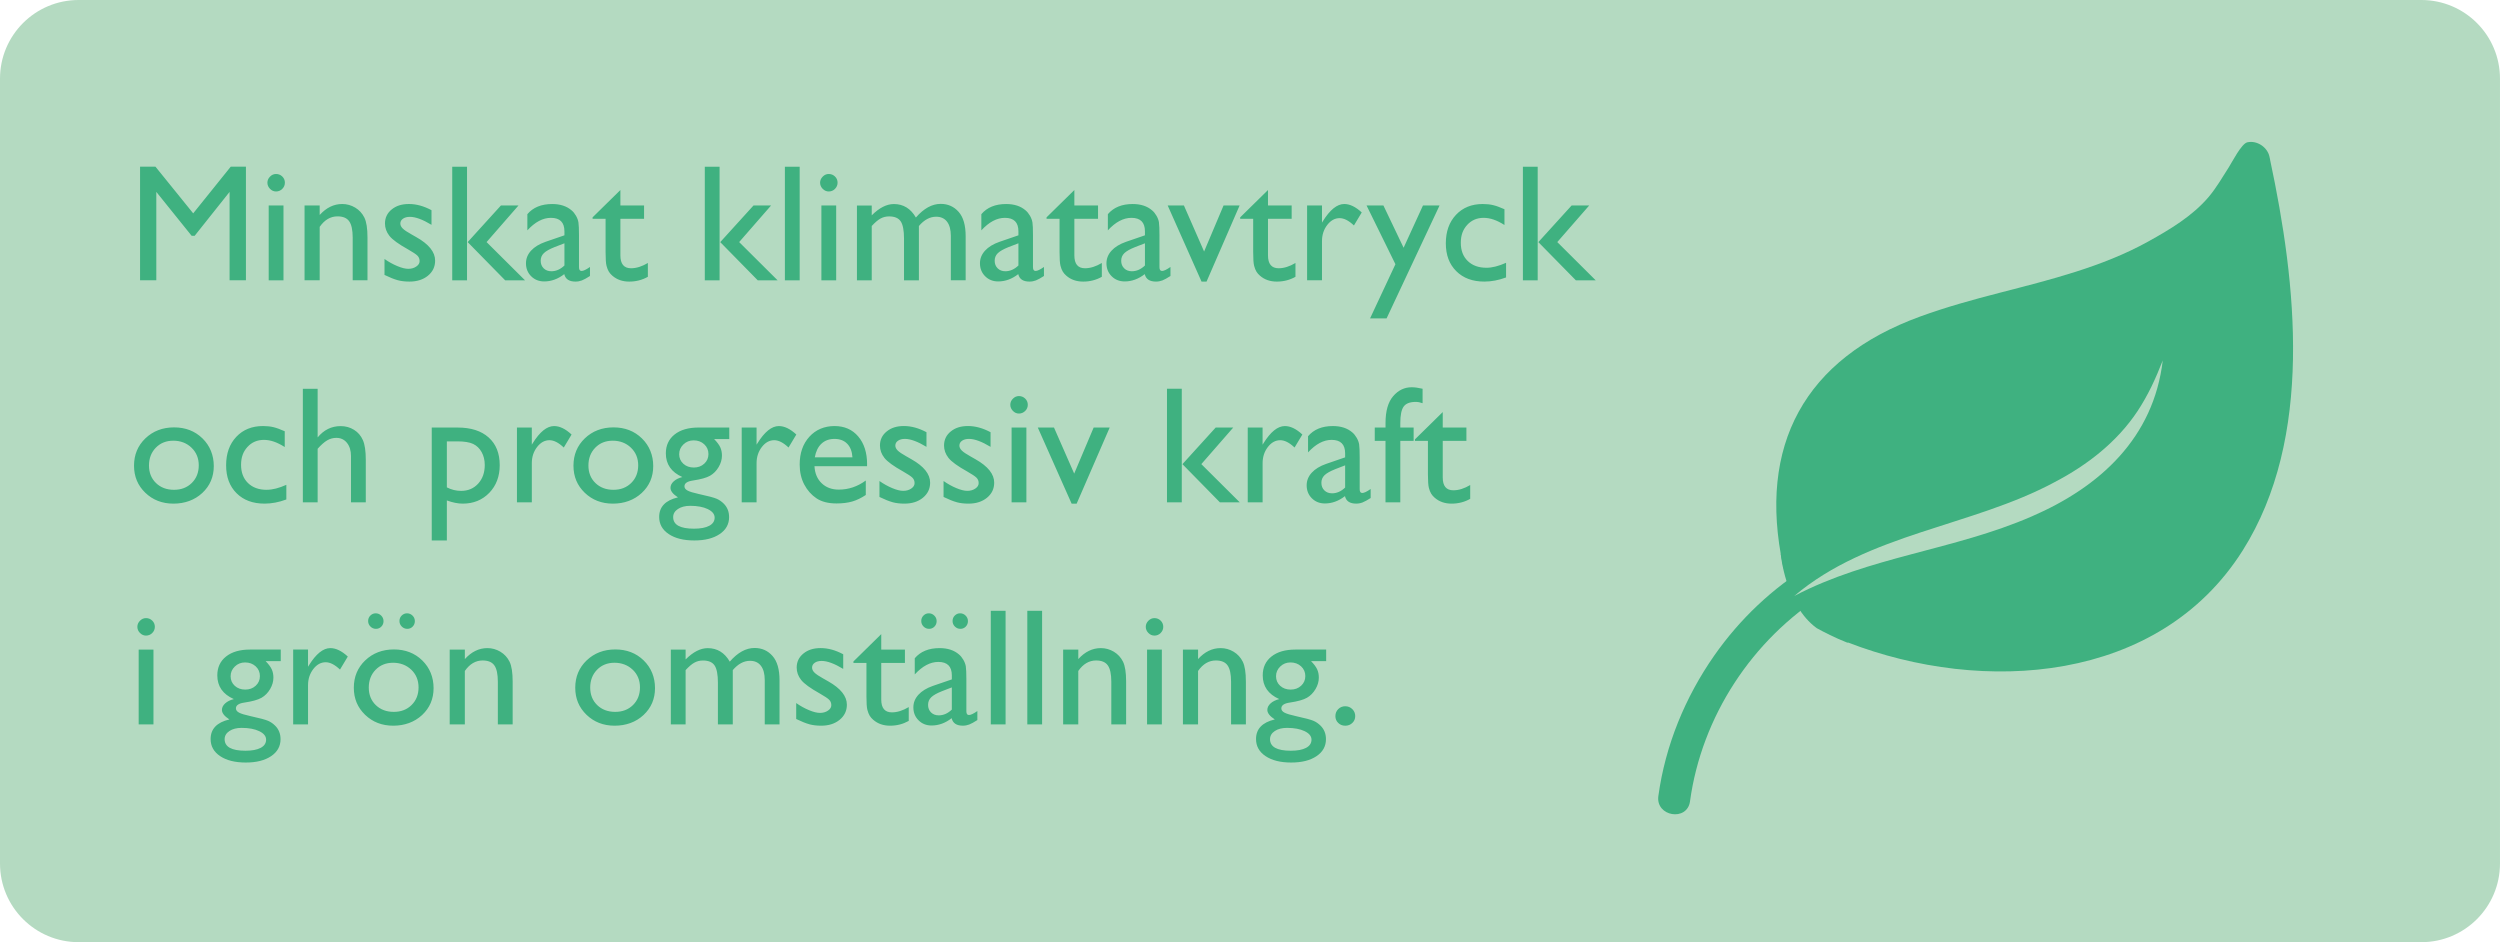 <?xml version="1.0" encoding="UTF-8"?>
<svg id="Lager_1" data-name="Lager 1" xmlns="http://www.w3.org/2000/svg" xmlns:xlink="http://www.w3.org/1999/xlink" viewBox="0 0 1335 503.12">
  <defs>
    <style>
      .cls-1 {
        fill: #3fb180;
      }

      .cls-2 {
        fill: none;
      }

      .cls-3 {
        fill: #b4dac1;
      }

      .cls-4 {
        clip-path: url(#clippath);
      }
    </style>
    <clipPath id="clippath">
      <rect class="cls-2" width="1335" height="503.12"/>
    </clipPath>
  </defs>
  <g class="cls-4">
    <path class="cls-3" d="M42.01,0C18.81,0,0,18.81,0,42.01v419.09c0,23.21,18.81,42.02,42.01,42.02h1250.97c23.2,0,42.01-18.81,42.01-42.02V42.01C1334.99,18.81,1316.19,0,1292.98,0H42.01Z"/>
    <path class="cls-1" d="M714.62,378.66c-1.02,1.02-1.52,2.26-1.52,3.74s.5,2.67,1.52,3.65c1.01.99,2.25,1.48,3.74,1.48s2.77-.5,3.79-1.48c1.03-.98,1.54-2.2,1.54-3.65s-.52-2.72-1.56-3.74c-1.04-1.01-2.3-1.52-3.77-1.52s-2.73.51-3.74,1.52M696.69,390.45c2.43,1.17,3.65,2.68,3.65,4.54s-.96,3.34-2.89,4.36c-1.92,1.03-4.64,1.54-8.14,1.54-7.41,0-11.12-2.05-11.12-6.17,0-1.76.84-3.21,2.54-4.34,1.69-1.13,3.87-1.69,6.53-1.69,3.85,0,7,.59,9.43,1.76M694.78,355.82c1.5,1.39,2.26,3.13,2.26,5.21s-.75,3.77-2.24,5.15c-1.49,1.37-3.35,2.06-5.58,2.06s-4.13-.67-5.6-2.02c-1.47-1.34-2.22-3.05-2.22-5.1s.76-3.76,2.26-5.21,3.33-2.17,5.47-2.17c2.26,0,4.14.7,5.65,2.08M683.1,373.32c-1.94.49-3.48,1.25-4.62,2.3-1.15,1.04-1.72,2.2-1.72,3.48,0,1.67,1.33,3.37,3.99,5.08-6.68,1.56-10.03,5.05-10.03,10.46,0,3.82,1.7,6.87,5.1,9.14,3.4,2.27,7.96,3.41,13.66,3.41s10.15-1.13,13.52-3.39c3.37-2.26,5.06-5.28,5.06-9.08,0-2.89-.96-5.3-2.87-7.2-1.13-1.13-2.39-2-3.79-2.61-1.41-.61-4.56-1.45-9.45-2.52-2.92-.64-4.94-1.25-6.05-1.85-1.12-.59-1.67-1.35-1.67-2.28,0-1.62,1.49-2.65,4.48-3.08,4.25-.63,7.31-1.49,9.18-2.56,1.87-1.07,3.39-2.62,4.58-4.62,1.19-2.02,1.78-4.06,1.78-6.14,0-1.68-.3-3.17-.91-4.48s-1.69-2.75-3.25-4.34h8.08v-6.17h-16.46c-5.39,0-9.63,1.24-12.75,3.71s-4.67,5.84-4.67,10.09c0,5.82,2.94,10.03,8.82,12.64M631.68,346.87v39.95h8.08v-28.53c2.61-3.74,5.77-5.6,9.51-5.6,2.93,0,5.01.87,6.25,2.63,1.25,1.75,1.87,4.67,1.87,8.74v22.76h7.91v-22.84c0-4.87-.56-8.42-1.67-10.66-1.12-2.24-2.74-4.01-4.88-5.3-2.14-1.28-4.46-1.93-6.95-1.93-4.48,0-8.49,1.95-12.03,5.86v-5.08h-8.08ZM612.53,386.82h7.9v-39.95h-7.9v39.95ZM613.23,331.48c-.93.94-1.39,2.02-1.39,3.24s.46,2.33,1.39,3.28c.93.94,2,1.41,3.22,1.41,1.3,0,2.42-.46,3.34-1.39.93-.93,1.39-2.03,1.39-3.3s-.46-2.41-1.39-3.31-2.05-1.34-3.34-1.34c-1.22,0-2.29.47-3.22,1.41M567.72,346.87v39.95h8.08v-28.53c2.61-3.74,5.78-5.6,9.52-5.6,2.92,0,5,.87,6.25,2.63,1.25,1.75,1.87,4.67,1.87,8.74v22.76h7.91v-22.84c0-4.87-.56-8.42-1.67-10.66-1.11-2.24-2.74-4.01-4.88-5.3-2.14-1.28-4.46-1.93-6.95-1.93-4.48,0-8.49,1.95-12.03,5.86v-5.08h-8.08ZM548.58,386.82h7.9v-60.66h-7.9v60.66ZM529.08,386.82h7.9v-60.66h-7.9v60.66ZM509.86,328.7c-.8.79-1.19,1.77-1.19,2.93s.4,2.1,1.22,2.93c.81.82,1.79,1.24,2.95,1.24s2.08-.4,2.87-1.19c.78-.8,1.17-1.77,1.17-2.93s-.42-2.14-1.24-2.95c-.82-.81-1.8-1.22-2.93-1.22s-2.05.4-2.85,1.19M493.14,328.7c-.79.79-1.19,1.77-1.19,2.93s.41,2.1,1.22,2.93c.81.82,1.79,1.24,2.95,1.24s2.09-.4,2.87-1.19c.79-.8,1.17-1.77,1.17-2.93s-.41-2.14-1.24-2.95c-.82-.81-1.8-1.22-2.93-1.22s-2.05.4-2.85,1.19M501.29,382c-1.68,0-3.05-.52-4.11-1.56-1.06-1.04-1.59-2.39-1.59-4.03s.56-2.98,1.67-4.06c1.11-1.09,3.02-2.16,5.71-3.24l5.3-2.04v11.85c-2.14,2.06-4.48,3.08-6.99,3.08M515.77,355.97c-.19-1.2-.63-2.41-1.33-3.61s-1.47-2.16-2.34-2.88c-2.61-2.26-6.07-3.39-10.38-3.39-5.76,0-10.18,1.81-13.24,5.42v8.64c4.08-4.45,8.28-6.68,12.59-6.68,4.81,0,7.21,2.4,7.21,7.2v2.13l-10.12,3.47c-3.33,1.16-5.9,2.73-7.71,4.71-1.81,1.99-2.71,4.23-2.71,6.75,0,2.78.92,5.09,2.78,6.93,1.85,1.84,4.16,2.76,6.94,2.76,3.79,0,7.37-1.3,10.72-3.91.61,2.67,2.61,4,6,4,1.19,0,2.32-.21,3.41-.63,1.08-.42,2.53-1.21,4.32-2.37v-4.82c-2.03,1.42-3.52,2.13-4.48,2.13s-1.39-.68-1.39-2.04v-16.98c0-3.36-.1-5.64-.28-6.84M455.73,353.99h6.95v17.72c0,3.62.16,6.07.5,7.36.33,1.29.75,2.33,1.24,3.13.49.79,1.11,1.51,1.87,2.15,2.4,2.11,5.41,3.17,9.03,3.17s6.9-.86,9.95-2.56v-7.38c-3.16,1.88-6.16,2.82-8.99,2.82-3.79,0-5.69-2.28-5.69-6.86v-19.55h12.64v-7.12h-12.64v-8.25l-14.85,14.59v.78ZM432.16,386.76c1.85.5,3.96.76,6.34.76,4.02,0,7.31-1.05,9.88-3.15,2.56-2.1,3.85-4.78,3.85-8.06,0-4.57-3.33-8.74-10-12.5l-2.82-1.6c-2.14-1.19-3.64-2.2-4.49-3.05-.85-.84-1.27-1.72-1.27-2.65,0-1.07.47-1.93,1.41-2.59.94-.65,2.18-.98,3.71-.98,2.98,0,6.82,1.42,11.51,4.26v-7.82c-4.11-2.2-8.12-3.3-12.03-3.3s-6.84.97-9.23,2.91c-2.39,1.94-3.59,4.45-3.59,7.51,0,2.37.79,4.57,2.37,6.58,1.58,2.01,4.91,4.43,10,7.27,2.55,1.45,4.21,2.56,4.97,3.32.77.77,1.15,1.73,1.15,2.89s-.59,2.1-1.78,2.91c-1.19.81-2.6,1.22-4.25,1.22s-3.56-.49-5.88-1.46c-2.33-.97-4.61-2.23-6.84-3.79v8.51c2.81,1.36,5.14,2.3,7,2.8M400.46,352.87c2.55,0,4.51.88,5.86,2.65,1.36,1.76,2.05,4.31,2.05,7.64v23.67h7.9v-23.58c0-5.82-1.25-10.15-3.76-12.98-2.5-2.84-5.69-4.25-9.57-4.25-4.6,0-9.02,2.43-13.24,7.29-2.78-4.8-6.7-7.2-11.77-7.2-3.85,0-7.79,2.01-11.81,6.03v-5.25h-7.9v39.95h7.9v-29.01c1.77-1.91,3.34-3.25,4.71-3.99,1.38-.76,2.89-1.13,4.54-1.13,2.96,0,5.02.87,6.21,2.63,1.19,1.75,1.79,4.84,1.79,9.27v22.23h7.94v-29.01c2.84-3.31,5.89-4.95,9.16-4.95M337.89,357.64c2.57,2.49,3.86,5.63,3.86,9.43s-1.24,6.95-3.71,9.4c-2.48,2.45-5.65,3.67-9.53,3.67s-7.11-1.21-9.6-3.62c-2.49-2.42-3.74-5.54-3.74-9.36s1.22-7.02,3.65-9.51c2.43-2.49,5.54-3.74,9.33-3.74s7.15,1.25,9.73,3.74M313.28,352.63c-4.06,3.89-6.1,8.76-6.1,14.61s2.02,10.62,6.04,14.48c4.02,3.87,9.03,5.8,15.02,5.8s11.33-1.9,15.41-5.71c4.08-3.81,6.12-8.59,6.12-14.35s-2.01-10.86-6.03-14.78c-4.02-3.92-9.08-5.88-15.16-5.88s-11.24,1.95-15.31,5.85M240.14,346.87v39.95h8.08v-28.53c2.61-3.74,5.77-5.6,9.51-5.6,2.93,0,5.01.87,6.25,2.63,1.25,1.75,1.87,4.67,1.87,8.74v22.76h7.91v-22.84c0-4.87-.56-8.42-1.67-10.66-1.11-2.24-2.74-4.01-4.88-5.3-2.14-1.28-4.46-1.93-6.95-1.93-4.48,0-8.49,1.95-12.03,5.86v-5.08h-8.08ZM214.5,328.7c-.79.79-1.19,1.77-1.19,2.93s.41,2.1,1.22,2.93c.82.82,1.79,1.24,2.96,1.24s2.08-.4,2.86-1.19c.79-.8,1.18-1.77,1.18-2.93s-.42-2.14-1.24-2.95c-.83-.81-1.8-1.22-2.93-1.22s-2.05.4-2.85,1.19M197.78,328.7c-.8.79-1.2,1.77-1.2,2.93s.41,2.1,1.22,2.93c.82.82,1.8,1.24,2.96,1.24s2.08-.4,2.87-1.19c.78-.8,1.17-1.77,1.17-2.93s-.42-2.14-1.24-2.95c-.82-.81-1.8-1.22-2.93-1.22s-2.05.4-2.84,1.19M219.65,357.64c2.57,2.49,3.86,5.63,3.86,9.43s-1.24,6.95-3.71,9.4c-2.48,2.45-5.65,3.67-9.53,3.67s-7.11-1.21-9.6-3.62c-2.49-2.42-3.74-5.54-3.74-9.36s1.22-7.02,3.65-9.51c2.44-2.49,5.54-3.74,9.34-3.74s7.15,1.25,9.73,3.74M195.04,352.63c-4.06,3.89-6.1,8.76-6.1,14.61s2.02,10.62,6.04,14.48c4.02,3.87,9.03,5.8,15.02,5.8s11.33-1.9,15.41-5.71c4.08-3.81,6.12-8.59,6.12-14.35s-2.01-10.86-6.03-14.78c-4.02-3.92-9.08-5.88-15.16-5.88s-11.24,1.95-15.31,5.85M156.55,346.87v39.95h7.94v-20.89c0-3.33.93-6.2,2.8-8.64,1.87-2.43,4.08-3.65,6.63-3.65,2.34,0,4.89,1.3,7.64,3.91l4.17-6.95c-3.25-3.01-6.36-4.51-9.34-4.51-3.82,0-7.64,3.08-11.46,9.25l-.44.69v-9.16h-7.94ZM138.45,390.45c2.43,1.17,3.65,2.68,3.65,4.54s-.96,3.34-2.89,4.36c-1.93,1.03-4.64,1.54-8.14,1.54-7.41,0-11.12-2.05-11.12-6.17,0-1.76.84-3.21,2.53-4.34,1.7-1.13,3.88-1.69,6.54-1.69,3.85,0,7,.59,9.43,1.76M136.53,355.82c1.5,1.39,2.26,3.13,2.26,5.21s-.75,3.77-2.24,5.15c-1.49,1.37-3.35,2.06-5.58,2.06s-4.13-.67-5.6-2.02c-1.47-1.34-2.22-3.05-2.22-5.1s.76-3.76,2.26-5.21,3.33-2.17,5.47-2.17c2.26,0,4.14.7,5.65,2.08M124.85,373.32c-1.94.49-3.48,1.25-4.62,2.3-1.15,1.04-1.72,2.2-1.72,3.48,0,1.67,1.33,3.37,3.99,5.08-6.68,1.56-10.03,5.05-10.03,10.46,0,3.82,1.7,6.87,5.1,9.14,3.4,2.27,7.95,3.41,13.66,3.41s10.15-1.13,13.52-3.39c3.37-2.26,5.06-5.28,5.06-9.08,0-2.89-.96-5.3-2.87-7.2-1.13-1.13-2.39-2-3.8-2.61-1.4-.61-4.55-1.45-9.44-2.52-2.93-.64-4.94-1.25-6.05-1.85-1.12-.59-1.67-1.35-1.67-2.28,0-1.62,1.49-2.65,4.48-3.08,4.25-.63,7.31-1.49,9.18-2.56,1.87-1.07,3.39-2.62,4.58-4.62,1.19-2.02,1.78-4.06,1.78-6.14,0-1.68-.3-3.17-.91-4.48-.61-1.3-1.69-2.75-3.25-4.34h8.08v-6.17h-16.46c-5.39,0-9.63,1.24-12.75,3.71s-4.67,5.84-4.67,10.09c0,5.82,2.94,10.03,8.82,12.64M74.05,386.82h7.9v-39.95h-7.9v39.95ZM74.74,331.48c-.93.94-1.39,2.02-1.39,3.24s.46,2.33,1.39,3.28c.93.94,2,1.41,3.22,1.41,1.3,0,2.42-.46,3.34-1.39.93-.93,1.39-2.03,1.39-3.3s-.46-2.41-1.39-3.31-2.05-1.34-3.34-1.34c-1.22,0-2.29.47-3.22,1.41"/>
    <path class="cls-1" d="M755.57,235.42h6.94v17.71c0,3.62.17,6.08.5,7.36.33,1.29.74,2.33,1.24,3.13.49.8,1.11,1.51,1.86,2.15,2.41,2.11,5.42,3.17,9.03,3.17s6.91-.85,9.95-2.56v-7.38c-3.16,1.88-6.15,2.82-8.99,2.82-3.79,0-5.68-2.28-5.68-6.85v-19.55h12.64v-7.12h-12.64v-8.26l-14.85,14.59v.79ZM734.12,228.3v7.12h5.74v32.82h7.9v-32.82h7.12v-7.12h-7.12v-2.39c0-4.22.6-7.16,1.8-8.81,1.2-1.65,3.35-2.48,6.45-2.48,1.16,0,2.37.23,3.65.7v-7.73c-2.25-.53-4.21-.79-5.86-.79-3.82,0-7.1,1.58-9.83,4.74-2.73,3.16-4.1,7.94-4.1,14.37v2.39h-5.74ZM711.32,263.43c-1.68,0-3.05-.52-4.11-1.56-1.05-1.04-1.59-2.39-1.59-4.04s.56-2.97,1.67-4.06c1.11-1.08,3.02-2.16,5.71-3.23l5.3-2.05v11.86c-2.14,2.05-4.47,3.08-6.99,3.08M725.8,237.39c-.19-1.2-.63-2.4-1.33-3.6-.69-1.2-1.47-2.16-2.34-2.89-2.61-2.25-6.06-3.39-10.38-3.39-5.77,0-10.18,1.81-13.25,5.43v8.64c4.08-4.46,8.29-6.69,12.6-6.69,4.8,0,7.2,2.41,7.2,7.21v2.13l-10.12,3.48c-3.33,1.16-5.9,2.73-7.71,4.71-1.81,1.98-2.71,4.23-2.71,6.75,0,2.78.93,5.08,2.78,6.92,1.85,1.84,4.16,2.76,6.94,2.76,3.79,0,7.37-1.3,10.73-3.91.61,2.66,2.6,3.99,5.99,3.99,1.19,0,2.33-.21,3.41-.63,1.09-.42,2.53-1.21,4.32-2.36v-4.82c-2.02,1.42-3.51,2.13-4.47,2.13s-1.39-.67-1.39-2.04v-16.98c0-3.36-.1-5.64-.28-6.84M666.29,228.3v39.94h7.94v-20.88c0-3.33.93-6.21,2.8-8.64s4.08-3.65,6.63-3.65c2.34,0,4.89,1.3,7.64,3.91l4.16-6.94c-3.24-3.02-6.35-4.52-9.34-4.52-3.82,0-7.64,3.08-11.46,9.25l-.44.7v-9.16h-7.94ZM623.17,268.25h7.9v-60.66h-7.9v60.66ZM631.42,247.86l20.01,20.39h10.6l-20.52-20.41,17.04-19.53h-9.38l-17.76,19.56ZM573.61,252.88l-10.78-24.57h-8.65l18.07,40.64h2.68l17.65-40.64h-8.57l-10.38,24.57ZM540.19,268.25h7.9v-39.95h-7.9v39.95ZM540.89,212.9c-.93.94-1.39,2.02-1.39,3.24s.47,2.33,1.39,3.28,1.99,1.42,3.21,1.42c1.3,0,2.42-.47,3.35-1.39s1.39-2.02,1.39-3.3-.46-2.4-1.39-3.3c-.93-.9-2.05-1.35-3.35-1.35-1.22,0-2.28.47-3.21,1.41M510.84,268.18c1.85.51,3.96.76,6.34.76,4.02,0,7.31-1.05,9.88-3.15,2.56-2.1,3.84-4.78,3.84-8.05,0-4.57-3.33-8.74-9.99-12.5l-2.82-1.61c-2.14-1.19-3.64-2.2-4.49-3.04-.85-.84-1.28-1.73-1.28-2.65,0-1.07.47-1.93,1.42-2.59s2.18-.98,3.71-.98c2.98,0,6.82,1.42,11.51,4.25v-7.82c-4.11-2.19-8.12-3.3-12.03-3.3s-6.84.97-9.23,2.91c-2.39,1.93-3.58,4.44-3.58,7.51,0,2.38.79,4.57,2.36,6.58,1.58,2.02,4.91,4.44,10.01,7.28,2.55,1.45,4.2,2.55,4.97,3.32.76.76,1.15,1.73,1.15,2.88s-.59,2.1-1.78,2.91c-1.19.81-2.61,1.22-4.25,1.22s-3.56-.48-5.88-1.45c-2.33-.97-4.61-2.24-6.84-3.8v8.52c2.81,1.36,5.14,2.29,6.99,2.79M476.62,268.18c1.85.51,3.96.76,6.34.76,4.02,0,7.32-1.05,9.88-3.15,2.56-2.1,3.85-4.78,3.85-8.05,0-4.57-3.33-8.74-9.99-12.5l-2.82-1.61c-2.14-1.19-3.64-2.2-4.49-3.04-.85-.84-1.28-1.73-1.28-2.65,0-1.07.47-1.93,1.42-2.59s2.18-.98,3.71-.98c2.98,0,6.82,1.42,11.5,4.25v-7.82c-4.11-2.19-8.11-3.3-12.03-3.3s-6.84.97-9.23,2.91c-2.39,1.93-3.58,4.44-3.58,7.51,0,2.38.79,4.57,2.36,6.58,1.58,2.02,4.91,4.44,10.01,7.28,2.54,1.45,4.2,2.55,4.97,3.32.76.76,1.15,1.73,1.15,2.88s-.59,2.1-1.78,2.91c-1.19.81-2.61,1.22-4.26,1.22s-3.55-.48-5.88-1.45c-2.33-.97-4.62-2.24-6.84-3.8v8.52c2.8,1.36,5.14,2.29,6.99,2.79M438.65,236.94c1.81-1.71,4.14-2.56,6.97-2.56s5.1.85,6.77,2.56c1.68,1.7,2.62,4.14,2.82,7.29h-20.11c.56-3.16,1.73-5.59,3.54-7.29M463.03,247.97c0-6.23-1.58-11.19-4.74-14.9-3.15-3.71-7.38-5.56-12.68-5.56s-9.97,1.9-13.41,5.71c-3.45,3.8-5.17,8.74-5.17,14.83,0,4.05.82,7.62,2.45,10.7,1.63,3.08,3.81,5.54,6.53,7.36,2.73,1.82,6.28,2.73,10.69,2.73,3.21,0,6.01-.35,8.4-1.04,2.39-.7,4.79-1.85,7.23-3.48v-7.73c-4.4,3.24-9.2,4.86-14.41,4.86-3.74,0-6.78-1.13-9.14-3.39-2.36-2.26-3.65-5.3-3.85-9.12h28.09v-1ZM396.07,228.3v39.94h7.94v-20.88c0-3.33.93-6.21,2.8-8.64,1.87-2.43,4.08-3.65,6.63-3.65,2.34,0,4.89,1.3,7.64,3.91l4.16-6.94c-3.24-3.02-6.35-4.52-9.33-4.52-3.82,0-7.65,3.08-11.46,9.25l-.44.7v-9.16h-7.94ZM377.97,271.88c2.43,1.17,3.65,2.68,3.65,4.54s-.96,3.33-2.89,4.36c-1.93,1.02-4.64,1.54-8.14,1.54-7.41,0-11.12-2.06-11.12-6.17,0-1.77.85-3.22,2.54-4.34,1.7-1.13,3.88-1.7,6.54-1.7,3.85,0,6.99.59,9.43,1.76M376.06,237.25c1.5,1.39,2.25,3.13,2.25,5.21s-.74,3.77-2.23,5.14c-1.5,1.38-3.36,2.06-5.58,2.06s-4.13-.67-5.6-2.02c-1.47-1.35-2.22-3.05-2.22-5.1s.76-3.76,2.26-5.22c1.5-1.45,3.33-2.17,5.47-2.17,2.26,0,4.14.7,5.65,2.09M364.38,254.74c-1.94.49-3.48,1.26-4.62,2.3-1.15,1.04-1.72,2.19-1.72,3.47,0,1.68,1.33,3.37,3.99,5.08-6.68,1.56-10.03,5.05-10.03,10.46,0,3.82,1.7,6.87,5.1,9.14,3.4,2.28,7.95,3.41,13.66,3.41s10.15-1.13,13.52-3.39c3.37-2.25,5.06-5.28,5.06-9.07,0-2.9-.96-5.3-2.87-7.21-1.13-1.13-2.39-2-3.8-2.61-1.4-.61-4.55-1.45-9.44-2.51-2.93-.64-4.94-1.25-6.06-1.85-1.11-.59-1.67-1.36-1.67-2.28,0-1.62,1.49-2.65,4.47-3.08,4.26-.64,7.32-1.49,9.19-2.56,1.87-1.07,3.39-2.61,4.58-4.62,1.19-2.01,1.78-4.06,1.78-6.14,0-1.67-.3-3.17-.91-4.47-.61-1.3-1.7-2.75-3.25-4.34h8.07v-6.17h-16.45c-5.39,0-9.63,1.24-12.75,3.71-3.11,2.48-4.67,5.84-4.67,10.09,0,5.82,2.93,10.03,8.82,12.64M336.93,239.07c2.58,2.49,3.87,5.63,3.87,9.42s-1.24,6.96-3.71,9.4c-2.48,2.45-5.65,3.67-9.53,3.67s-7.11-1.21-9.6-3.62-3.74-5.54-3.74-9.36,1.22-7.02,3.65-9.51c2.43-2.49,5.54-3.74,9.34-3.74s7.15,1.25,9.72,3.74M312.33,234.05c-4.07,3.89-6.1,8.77-6.1,14.61s2.01,10.61,6.03,14.48c4.02,3.86,9.03,5.8,15.03,5.8s11.33-1.9,15.41-5.71c4.08-3.81,6.12-8.6,6.12-14.35s-2.02-10.86-6.04-14.78c-4.02-3.92-9.07-5.88-15.16-5.88s-11.23,1.95-15.3,5.84M276.05,228.3v39.94h7.94v-20.88c0-3.33.93-6.21,2.8-8.64,1.87-2.43,4.08-3.65,6.62-3.65,2.35,0,4.89,1.3,7.65,3.91l4.16-6.94c-3.24-3.02-6.35-4.52-9.34-4.52-3.82,0-7.64,3.08-11.46,9.25l-.43.7v-9.16h-7.94ZM252.64,237.05c1.92.91,3.44,2.37,4.55,4.36,1.11,2,1.67,4.3,1.67,6.91,0,4.05-1.18,7.37-3.53,9.95-2.36,2.57-5.38,3.86-9.08,3.86-2.66,0-5.2-.62-7.63-1.87v-24.57h5.59c3.7,0,6.51.45,8.43,1.36M238.62,288.61v-21.37c3.09,1.13,5.91,1.7,8.46,1.7,5.75,0,10.48-1.93,14.2-5.77,3.71-3.85,5.57-8.77,5.57-14.76,0-6.34-1.97-11.28-5.92-14.81-3.94-3.53-9.46-5.29-16.54-5.29h-13.84v60.31h8.08ZM161.72,268.25h7.9v-28.61c1.85-2.08,3.55-3.57,5.08-4.48,1.53-.9,3.17-1.34,4.91-1.34,2.34,0,4.23.89,5.67,2.67,1.43,1.78,2.15,4.14,2.15,7.06v24.71h7.9v-22.75c0-4.63-.51-8.12-1.54-10.46-1.03-2.35-2.6-4.19-4.71-5.51-2.11-1.33-4.5-2-7.17-2-4.89,0-8.98,2.02-12.29,6.04v-25.97h-7.9v60.66ZM142.44,261.56c-4.19,0-7.53-1.2-10-3.6-2.48-2.41-3.71-5.65-3.71-9.73s1.14-7.07,3.43-9.57c2.28-2.5,5.21-3.76,8.77-3.76s7.12,1.27,11.12,3.82v-8.43c-2.4-1.07-4.42-1.8-6.05-2.19-1.64-.39-3.48-.59-5.54-.59-5.91,0-10.67,1.93-14.29,5.77-3.62,3.85-5.42,8.92-5.42,15.2s1.86,11.19,5.57,14.9c3.72,3.71,8.71,5.56,14.96,5.56,3.79,0,7.67-.74,11.63-2.22v-7.82c-3.94,1.77-7.43,2.65-10.46,2.65M102.27,239.07c2.58,2.49,3.87,5.63,3.87,9.42s-1.24,6.96-3.71,9.4c-2.48,2.45-5.65,3.67-9.53,3.67s-7.11-1.21-9.6-3.62c-2.49-2.42-3.74-5.54-3.74-9.36s1.22-7.02,3.65-9.51,5.54-3.74,9.34-3.74,7.15,1.25,9.72,3.74M77.67,234.05c-4.07,3.89-6.1,8.77-6.1,14.61s2.01,10.61,6.03,14.48c4.02,3.86,9.03,5.8,15.03,5.8s11.33-1.9,15.41-5.71c4.08-3.81,6.12-8.6,6.12-14.35s-2.02-10.86-6.04-14.78c-4.02-3.92-9.07-5.88-15.16-5.88s-11.23,1.95-15.3,5.84"/>
    <path class="cls-1" d="M813.23,149.68h7.9v-60.66h-7.9v60.66ZM821.48,129.29l20.02,20.39h10.6l-20.51-20.41,17.04-19.54h-9.39l-17.76,19.56ZM793.78,142.98c-4.19,0-7.53-1.2-10-3.6-2.48-2.4-3.71-5.65-3.71-9.72s1.14-7.08,3.42-9.57c2.29-2.5,5.22-3.76,8.77-3.76s7.12,1.27,11.12,3.82v-8.42c-2.4-1.07-4.42-1.81-6.05-2.19-1.64-.39-3.48-.59-5.54-.59-5.91,0-10.67,1.92-14.29,5.77-3.62,3.85-5.43,8.92-5.43,15.2s1.86,11.19,5.58,14.89c3.72,3.71,8.71,5.56,14.96,5.56,3.79,0,7.67-.73,11.63-2.21v-7.82c-3.94,1.76-7.43,2.65-10.46,2.65M749.52,132.29l-10.78-22.57h-9l15.42,31.37-13.55,28.95h8.82l28.3-60.32h-8.86l-10.34,22.57ZM697.99,109.72v39.95h7.95v-20.89c0-3.33.93-6.21,2.8-8.64,1.87-2.43,4.07-3.65,6.62-3.65,2.35,0,4.89,1.3,7.64,3.91l4.17-6.95c-3.25-3.01-6.36-4.51-9.34-4.51-3.82,0-7.64,3.08-11.46,9.25l-.43.69v-9.16h-7.95ZM662.25,116.85h6.95v17.72c0,3.62.16,6.07.5,7.36.33,1.29.75,2.33,1.24,3.13.49.79,1.11,1.51,1.87,2.15,2.4,2.11,5.41,3.16,9.03,3.16s6.9-.85,9.94-2.56v-7.38c-3.15,1.88-6.15,2.82-8.98,2.82-3.79,0-5.69-2.29-5.69-6.86v-19.55h12.64v-7.12h-12.64v-8.25l-14.85,14.59v.78ZM642.99,134.31l-10.78-24.58h-8.66l18.07,40.64h2.68l17.65-40.64h-8.57l-10.39,24.58ZM604.41,144.85c-1.67,0-3.05-.52-4.1-1.56-1.06-1.04-1.59-2.39-1.59-4.04s.56-2.97,1.67-4.05c1.12-1.09,3.02-2.16,5.71-3.24l5.3-2.04v11.85c-2.14,2.06-4.48,3.08-7,3.08M618.9,118.83c-.19-1.2-.63-2.41-1.33-3.61-.7-1.2-1.47-2.16-2.35-2.88-2.6-2.26-6.06-3.39-10.38-3.39-5.76,0-10.18,1.81-13.24,5.42v8.64c4.08-4.45,8.28-6.68,12.59-6.68,4.81,0,7.21,2.4,7.21,7.2v2.13l-10.12,3.48c-3.33,1.16-5.9,2.73-7.71,4.71-1.82,1.99-2.72,4.23-2.72,6.75,0,2.78.93,5.09,2.78,6.93,1.85,1.84,4.17,2.76,6.95,2.76,3.79,0,7.37-1.3,10.72-3.91.61,2.67,2.61,3.99,6,3.99,1.19,0,2.32-.21,3.41-.62,1.08-.42,2.52-1.22,4.32-2.37v-4.82c-2.03,1.42-3.52,2.13-4.48,2.13s-1.39-.68-1.39-2.04v-16.99c0-3.36-.1-5.63-.28-6.83M558.86,116.85h6.94v17.72c0,3.62.17,6.07.5,7.36.33,1.29.74,2.33,1.24,3.13.49.79,1.11,1.51,1.87,2.15,2.4,2.11,5.41,3.16,9.03,3.16s6.9-.85,9.94-2.56v-7.38c-3.16,1.88-6.15,2.82-8.99,2.82-3.79,0-5.68-2.29-5.68-6.86v-19.55h12.64v-7.12h-12.64v-8.25l-14.85,14.59v.78ZM536.85,144.85c-1.67,0-3.05-.52-4.1-1.56-1.06-1.04-1.59-2.39-1.59-4.04s.56-2.97,1.67-4.05c1.12-1.09,3.02-2.16,5.71-3.24l5.3-2.04v11.85c-2.15,2.06-4.48,3.08-7,3.08M551.33,118.83c-.19-1.2-.63-2.41-1.32-3.61-.7-1.2-1.48-2.16-2.35-2.88-2.6-2.26-6.06-3.39-10.38-3.39-5.77,0-10.18,1.81-13.24,5.42v8.64c4.08-4.45,8.28-6.68,12.59-6.68,4.8,0,7.21,2.4,7.21,7.2v2.13l-10.12,3.48c-3.33,1.16-5.9,2.73-7.71,4.71-1.81,1.99-2.71,4.23-2.71,6.75,0,2.78.93,5.09,2.78,6.93,1.85,1.84,4.17,2.76,6.95,2.76,3.79,0,7.37-1.3,10.72-3.91.61,2.67,2.6,3.99,5.99,3.99,1.19,0,2.33-.21,3.41-.62,1.09-.42,2.53-1.22,4.32-2.37v-4.82c-2.02,1.42-3.51,2.13-4.47,2.13s-1.39-.68-1.39-2.04v-16.99c0-3.36-.09-5.63-.28-6.83M499.85,115.72c2.55,0,4.5.88,5.86,2.65,1.36,1.76,2.04,4.31,2.04,7.64v23.67h7.91v-23.58c0-5.82-1.25-10.15-3.76-12.98s-5.7-4.25-9.57-4.25c-4.6,0-9.02,2.43-13.24,7.29-2.78-4.8-6.7-7.2-11.77-7.2-3.85,0-7.79,2.01-11.81,6.03v-5.25h-7.9v39.95h7.9v-29.01c1.77-1.91,3.33-3.25,4.71-3.99,1.38-.76,2.89-1.13,4.54-1.13,2.96,0,5.02.87,6.21,2.63,1.19,1.75,1.78,4.84,1.78,9.27v22.23h7.95v-29.01c2.83-3.31,5.89-4.95,9.16-4.95M438.62,149.68h7.9v-39.95h-7.9v39.95ZM439.32,94.33c-.93.94-1.39,2.02-1.39,3.23s.46,2.34,1.39,3.28c.93.94,2,1.41,3.22,1.41,1.3,0,2.42-.46,3.34-1.39s1.39-2.03,1.39-3.31-.46-2.4-1.39-3.3c-.93-.9-2.05-1.34-3.34-1.34-1.22,0-2.29.47-3.22,1.41M419.13,149.68h7.9v-60.66h-7.9v60.66ZM376.36,149.68h7.9v-60.66h-7.9v60.66ZM384.61,129.29l20.02,20.39h10.6l-20.52-20.41,17.04-19.54h-9.38l-17.76,19.56ZM316.43,116.85h6.95v17.72c0,3.62.16,6.07.5,7.36.33,1.29.74,2.33,1.24,3.13.49.79,1.11,1.51,1.87,2.15,2.4,2.11,5.41,3.16,9.03,3.16s6.9-.85,9.94-2.56v-7.38c-3.15,1.88-6.15,2.82-8.98,2.82-3.79,0-5.69-2.29-5.69-6.86v-19.55h12.64v-7.12h-12.64v-8.25l-14.85,14.59v.78ZM294.42,144.85c-1.67,0-3.05-.52-4.1-1.56-1.06-1.04-1.59-2.39-1.59-4.04s.56-2.97,1.67-4.05c1.12-1.09,3.02-2.16,5.71-3.24l5.3-2.04v11.85c-2.14,2.06-4.48,3.08-7,3.08M308.9,118.83c-.19-1.2-.63-2.41-1.32-3.61-.7-1.2-1.47-2.16-2.35-2.88-2.6-2.26-6.06-3.39-10.38-3.39-5.76,0-10.18,1.81-13.24,5.42v8.64c4.08-4.45,8.28-6.68,12.59-6.68,4.8,0,7.21,2.4,7.21,7.2v2.13l-10.12,3.48c-3.33,1.16-5.89,2.73-7.71,4.71-1.81,1.99-2.71,4.23-2.71,6.75,0,2.78.93,5.09,2.78,6.93,1.85,1.84,4.17,2.76,6.95,2.76,3.79,0,7.37-1.3,10.72-3.91.61,2.67,2.61,3.99,6,3.99,1.19,0,2.32-.21,3.41-.62,1.08-.42,2.52-1.22,4.32-2.37v-4.82c-2.03,1.42-3.52,2.13-4.48,2.13s-1.39-.68-1.39-2.04v-16.99c0-3.36-.1-5.63-.29-6.83M241.49,149.68h7.9v-60.66h-7.9v60.66ZM249.74,129.29l20.01,20.39h10.6l-20.52-20.41,17.04-19.54h-9.38l-17.76,19.56ZM212.3,149.61c1.85.5,3.96.76,6.34.76,4.02,0,7.31-1.04,9.88-3.14,2.56-2.1,3.84-4.78,3.84-8.06,0-4.57-3.33-8.74-9.99-12.5l-2.82-1.61c-2.14-1.19-3.64-2.19-4.49-3.04-.85-.84-1.28-1.72-1.28-2.65,0-1.07.47-1.93,1.42-2.59.94-.65,2.18-.98,3.71-.98,2.98,0,6.82,1.42,11.51,4.26v-7.82c-4.11-2.2-8.12-3.3-12.03-3.3s-6.84.97-9.23,2.91c-2.39,1.94-3.58,4.45-3.58,7.51,0,2.37.79,4.57,2.36,6.58,1.58,2.01,4.91,4.43,10.01,7.27,2.55,1.45,4.2,2.56,4.97,3.32.76.77,1.15,1.73,1.15,2.89s-.59,2.1-1.78,2.91c-1.19.82-2.61,1.22-4.25,1.22s-3.56-.49-5.88-1.46c-2.33-.97-4.61-2.23-6.84-3.79v8.51c2.81,1.36,5.14,2.3,6.99,2.8M162.63,109.72v39.95h8.08v-28.53c2.61-3.74,5.77-5.6,9.51-5.6,2.93,0,5.01.87,6.25,2.63,1.25,1.75,1.87,4.67,1.87,8.74v22.76h7.9v-22.84c0-4.87-.56-8.42-1.67-10.66-1.12-2.24-2.74-4.01-4.88-5.3-2.15-1.28-4.46-1.93-6.95-1.93-4.48,0-8.49,1.95-12.03,5.86v-5.08h-8.08ZM143.48,149.68h7.9v-39.95h-7.9v39.95ZM144.18,94.33c-.93.94-1.39,2.02-1.39,3.23s.47,2.34,1.39,3.28c.93.94,1.99,1.41,3.21,1.41,1.3,0,2.42-.46,3.35-1.39s1.39-2.03,1.39-3.31-.46-2.4-1.39-3.3c-.93-.9-2.05-1.34-3.35-1.34-1.22,0-2.28.47-3.21,1.41M103.17,113.93l-20.16-24.92h-8.22v60.66h8.68v-47.2l18.87,23.45h1.61l18.65-23.45v47.2h8.73v-60.66h-8.12l-20.04,24.92Z"/>
    <path class="cls-1" d="M902.46,427.91c6.22-45.24,33.1-86.34,71.83-110.73,46.16-29.08,105.33-26.48,153.31-52.56,12.72-6.91,24.43-15.36,34.12-26.2,10.55-11.81,17.74-26.17,22.53-41.17,1.41-4.41.27-9.29-4.28-11.35-3.84-1.73-9.92-.15-11.34,4.28-4.08,12.8-9.71,25.01-18.41,35.35-7.76,9.21-17.47,16.56-27.89,22.54-22.67,13.01-48.65,18.97-73.86,24.86-28.3,6.61-56.51,13.64-81.64,28.77-20.2,12.16-37.86,28.98-51.36,48.28-15.62,22.33-26.2,48.07-29.91,75.12-1.5,10.92,15.41,13.74,16.91,2.8"/>
    <path class="cls-1" d="M1212.24,85.22c-.05-.24-.1-.47-.16-.7-.06-.28-.11-.57-.18-.85-1.08-5.08-6.7-8.86-11.85-7.67-3.16.73-8.23,10.78-9.92,13.41-3.46,5.37-6.61,10.92-10.75,15.81-8.63,10.16-20.61,17.3-32.15,23.71-24.38,13.56-52.52,20.46-79.36,27.4-14.27,3.68-28.61,7.63-42.49,12.69-61.67,22.43-86.91,68.8-73.22,133.17,1.02,4.83,4.85,7.3,8.77,7.69,1.96,9.6,6.97,15.9,12.35,20.01-1.12,1.81-2.22,3.62-3.3,5.45,3.76,2.09,9.92,5.27,16.64,7.9.04-.07.07-.13.11-.19,72.34,27.96,166.11,21.79,210.87-49.1,38.01-60.21,28.72-142.63,14.61-208.73"/>
    <path class="cls-1" d="M950.91,295.7s2.36,27.35,19.09,39.63l20.79-5.22-39.88-34.42Z"/>
    <path class="cls-3" d="M958.18,318.21c39.57-33.52,94.67-36.91,139.05-60.78,17.39-9.09,33.27-21.39,44.23-37.91,2.74-4.14,5.17-8.52,7.4-13.04,2.19-4.54,4.19-9.23,6.05-14.02-4.85,41.26-33.37,67.48-69.97,83.31-41.49,18.05-86.61,21.4-126.76,42.46"/>
  </g>
</svg>